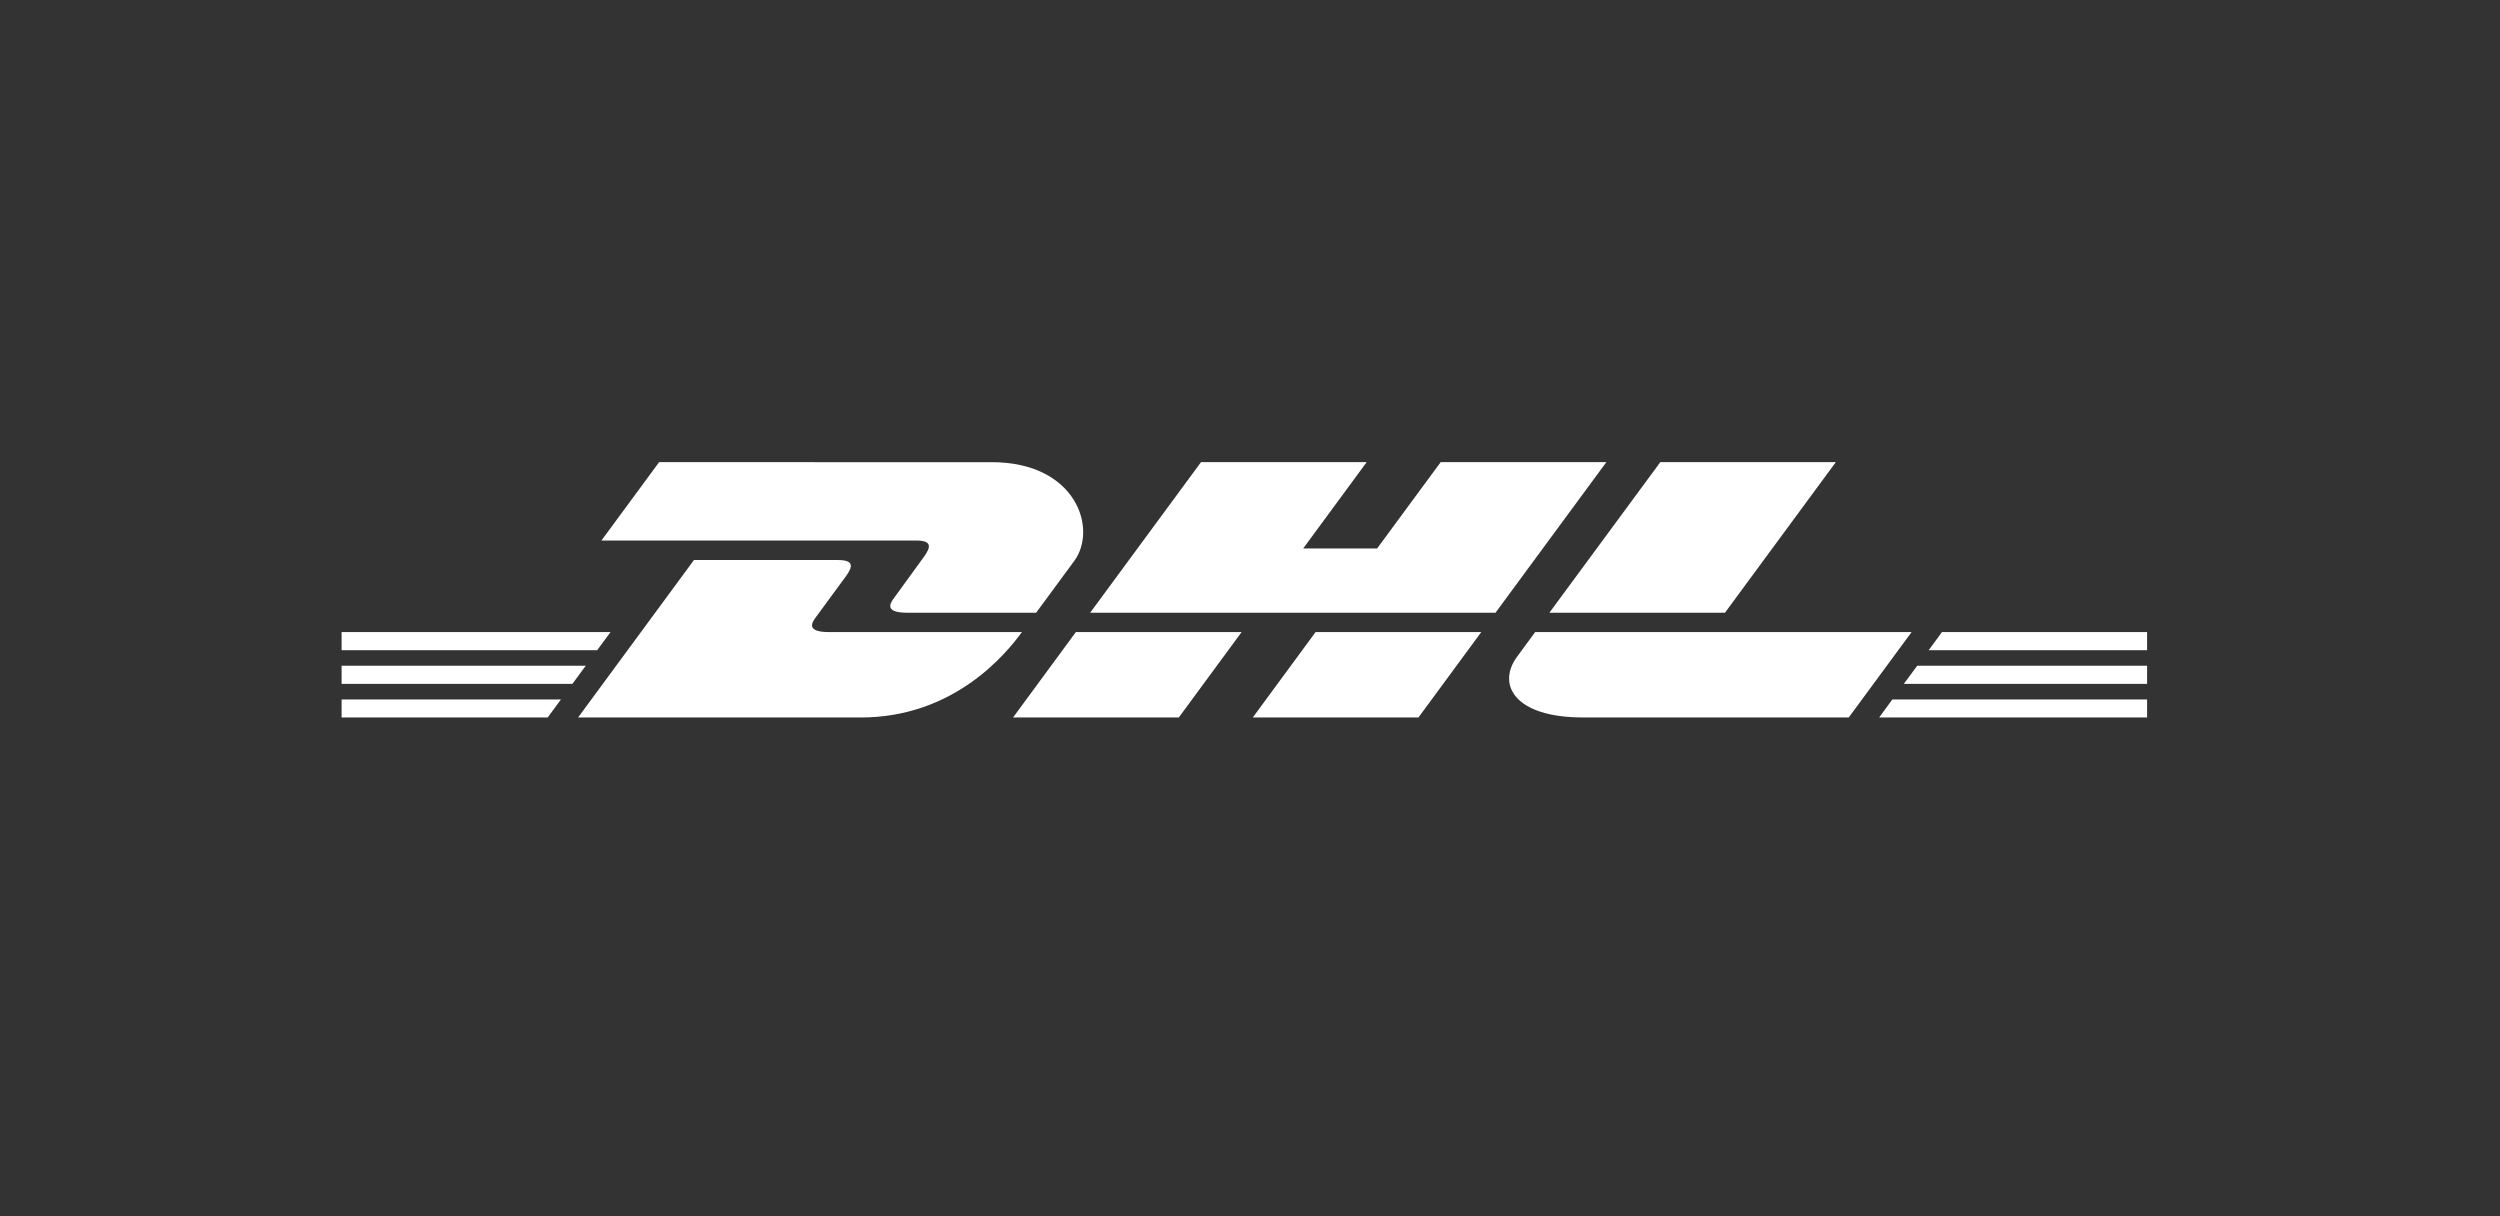<svg width="185" height="90" viewBox="0 0 185 90" fill="none" xmlns="http://www.w3.org/2000/svg">
<rect x="0" y="0" width="185" height="90" fill="#333333" stroke="none"/>
<g clip-path="url(#clip0_2_750)">
<path d="M48.774 34.199L44.506 39.998H67.769C68.946 39.998 68.931 40.441 68.356 41.225C67.772 42.017 66.796 43.387 66.2 44.194C65.898 44.601 65.352 45.343 67.159 45.343H76.673L79.492 41.512C81.241 39.139 79.645 34.202 73.393 34.202L48.774 34.199V34.199Z" fill="white"/>
<path d="M42.778 53.094L51.353 41.442H61.993C63.17 41.442 63.155 41.888 62.58 42.668L60.409 45.625C60.107 46.033 59.561 46.775 61.368 46.775H75.62C74.438 48.4 70.589 53.094 63.689 53.094H42.778ZM91.881 46.772L87.231 53.094H74.966L79.615 46.772H91.881ZM110.668 45.341H80.672L88.874 34.199H101.134L96.434 40.588H101.905L106.611 34.199H118.87L110.668 45.341ZM109.615 46.772L104.965 53.094H92.705L97.355 46.772H109.615ZM25.279 49.266H43.344L42.359 50.606H25.279V49.266ZM25.279 46.772H45.181L44.192 48.113H25.279V46.772ZM25.279 51.759H41.511L40.528 53.094H25.279V51.759ZM158.885 50.606H140.884L141.873 49.266H158.885V50.606ZM158.885 53.094H139.056L140.036 51.759H158.885V53.094ZM143.706 46.772H158.885V48.116H142.721L143.706 46.772ZM135.85 34.199L127.648 45.341H114.655L122.863 34.199H135.85ZM113.604 46.772C113.604 46.772 112.71 47.998 112.272 48.585C110.735 50.668 112.094 53.091 117.119 53.091H136.809L141.459 46.772H113.604V46.772Z" fill="white"/>
</g>
<defs>
<clipPath id="clip0_2_750">
<rect width="185" height="90" fill="white"/>
</clipPath>
</defs>
</svg>
